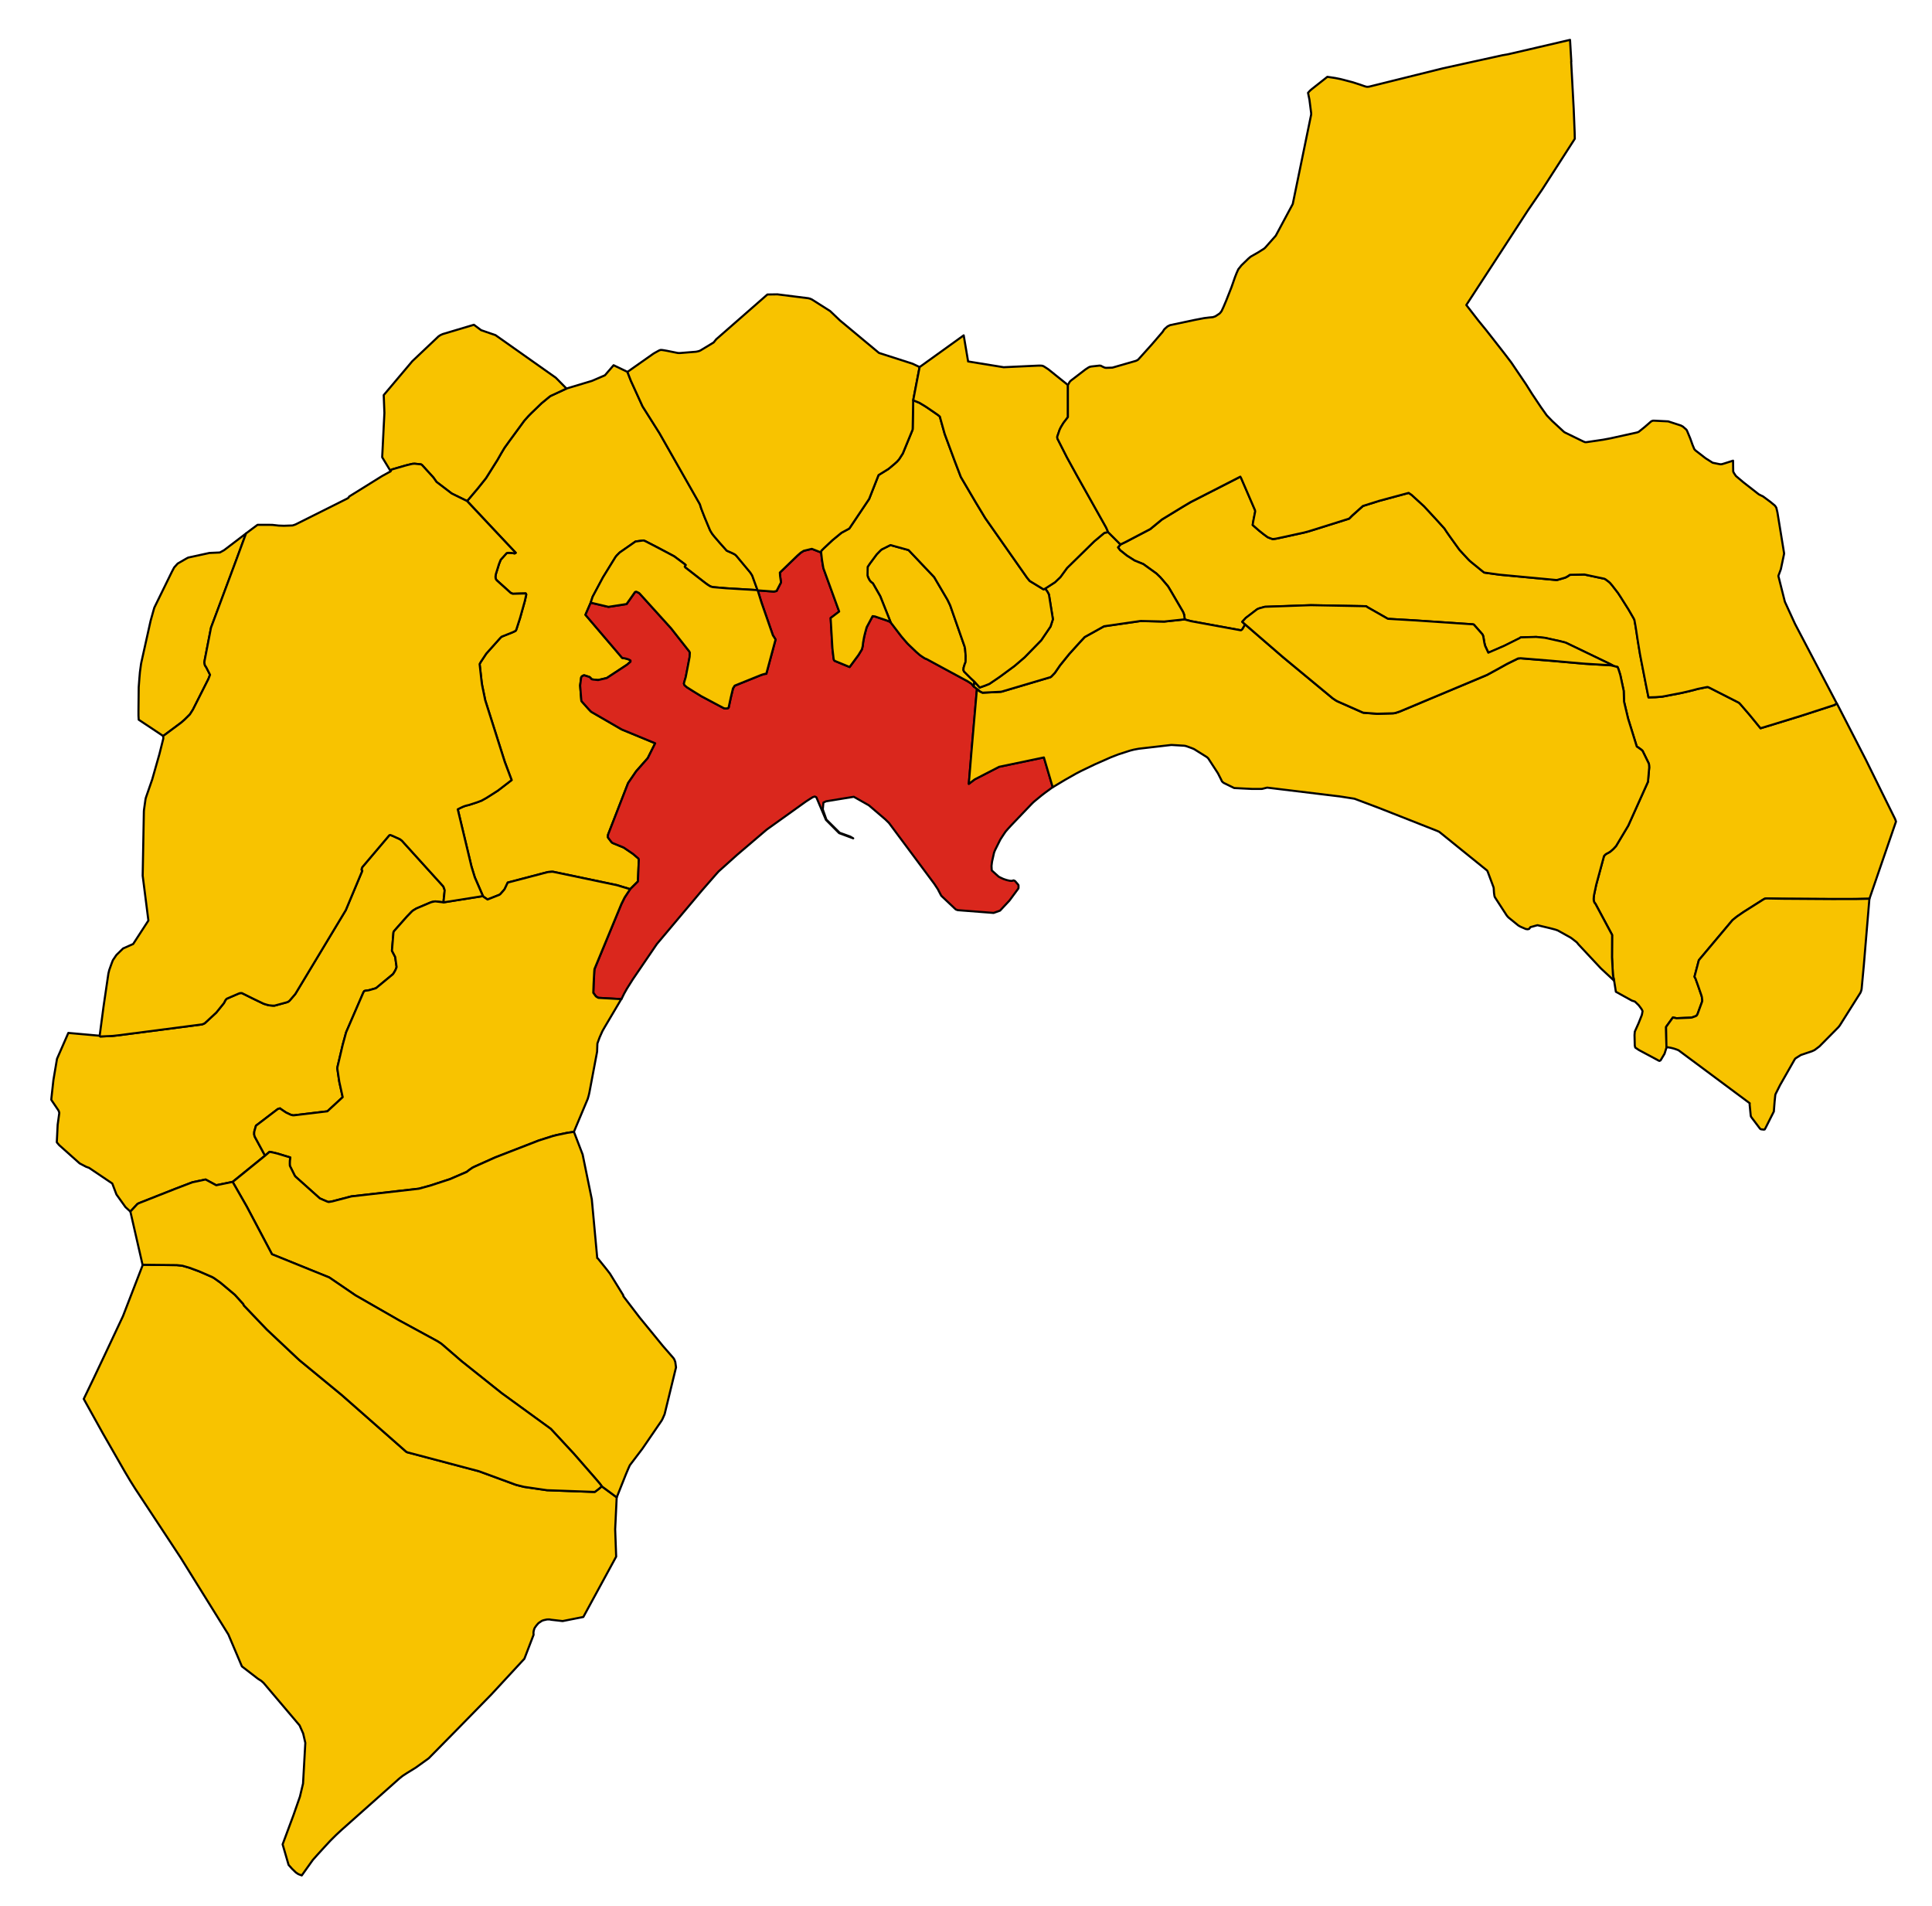 <?xml version="1.0" encoding="UTF-8" standalone="no"?>
<svg
   xmlns:dc="http://purl.org/dc/elements/1.1/"
   xmlns:cc="http://creativecommons.org/ns#"
   xmlns:rdf="http://www.w3.org/1999/02/22-rdf-syntax-ns#"
   xmlns:svg="http://www.w3.org/2000/svg"
   xmlns="http://www.w3.org/2000/svg"
   xmlns:sodipodi="http://sodipodi.sourceforge.net/DTD/sodipodi-0.dtd"
   xmlns:inkscape="http://www.inkscape.org/namespaces/inkscape"
   height="3650"
   id="svg2"
   version="1.1"
   width="3700"
   sodipodi:docname="Map of comune of Cagliari (metropolitan city of Cagliari, region Sardinia, Italy) - 2016.svg"
   inkscape:version="0.92.1 r15371">
  <defs
     id="defs162" />
  <sodipodi:namedview
     pagecolor="#ffffff"
     bordercolor="#666666"
     borderopacity="1"
     objecttolerance="10"
     gridtolerance="10"
     guidetolerance="10"
     inkscape:pageopacity="0"
     inkscape:pageshadow="2"
     inkscape:window-width="1359"
     inkscape:window-height="736"
     id="namedview160"
     showgrid="false"
     inkscape:zoom="0.15772007"
     inkscape:cx="1993.3416"
     inkscape:cy="1921.1268"
     inkscape:window-x="-7"
     inkscape:window-y="0"
     inkscape:window-maximized="0"
     inkscape:current-layer="svg2" />
  <g
     id="ASSEMINI"
     style="fill:#f8c300;fill-opacity:1;stroke:#000000;stroke-width:0.5;stroke-linejoin:round;stroke-miterlimit:4;stroke-dasharray:none;stroke-opacity:1"
     transform="matrix(32,0,0,32,-8651.96,-13976.733)">
    <path
       d="m 296.97,490.219 0.017,-0.175 -0.009,-0.027 -0.006,-0.018 -0.034,-0.105 -0.036,-0.082 -2.475,-2.733 -0.117,-0.09 -0.465,-0.21 -0.067,-0.025 -0.059,-0.019 -0.052,0.025 -1.609,1.899 -0.023,0.051 -0.029,0.103 0.048,0.068 -0.987,2.354 -3.018,5.012 -0.048,0.059 -0.305,0.353 -0.092,0.066 -0.086,0.029 -0.654,0.178 -0.061,0.016 -0.107,10e-5 -0.205,-0.019 -0.142,-0.033 -0.198,-0.062 -0.599,-0.288 -0.418,-0.208 -0.286,-0.142 -0.115,0.004 -0.067,0.023 -0.713,0.307 -0.044,0.039 -0.046,0.057 -0.086,0.168 -0.46,0.57 -0.692,0.64 -0.1,0.047 -0.063,0.021 -4.989,0.649 -0.351,0.04 -0.744,0.034 -0.04,-0.045 -1.874,-0.168 -0.678,1.549 -0.161,0.949 -0.055,0.326 -0.119,1.078 -0.007,0.103 0.413,0.609 0.037,0.068 0.029,0.105 -0.098,0.708 -0.052,1.049 0.14,0.167 1.227,1.095 0.391,0.206 0.173,0.062 1.389,0.935 0.25,0.658 0.542,0.757 0.29,0.266 0.423,-0.455 0.098,-0.051 2.168,-0.855 1.017,-0.389 0.795,-0.169 0.637,0.344 0.981,-0.202 1.94,-1.573 -0.617,-1.139 -0.031,-0.119 -1e-4,-0.101 0.01,-0.092 0.097,-0.339 1.306,-0.995 0.134,-0.041 0.05,0.041 0.209,0.142 0.107,0.07 0.28,0.132 0.127,0.031 0.073,-0.002 1.988,-0.238 0.916,-0.847 -0.204,-0.923 -0.116,-0.781 0.006,-0.094 0.313,-1.325 0.206,-0.756 1.036,-2.392 0.052,-0.078 0.05,-0.016 0.061,-0.01 0.088,-0.01 0.09,-0.016 0.366,-0.105 0.052,-0.021 1.004,-0.829 0.04,-0.053 0.079,-0.131 0.05,-0.099 0.054,-0.144 -0.085,-0.606 -0.194,-0.372 0.091,-1.101 0.035,-0.074 0.732,-0.827 0.054,-0.059 0.251,-0.261 0.083,-0.076 0.215,-0.131 0.823,-0.349 0.088,-0.033 0.171,-0.037 0.065,-0.004 0.472,0.056 0.057,-0.55 z"
       id="path60"
       style="fill:#f8c300;fill-opacity:1;stroke-width:0.125;stroke-miterlimit:4;stroke-dasharray:none"
       inkscape:connector-curvature="0" />
    <path
       d="m 313.122,468.87 -0.117,-0.15 -0.046,-0.072 -0.077,-0.129 -0.031,-0.07 -0.1,-0.238 -0.201,-0.483 -0.203,-0.52 -0.083,-0.263 -2.417,-4.252 -1.014,-1.606 -0.701,-1.536 -0.204,-0.524 -0.832,-0.4 -0.519,0.602 -0.777,0.335 -1.523,0.458 -0.959,0.446 -0.088,0.066 -0.186,0.154 -0.258,0.212 -0.627,0.604 -0.152,0.154 -0.056,0.062 -0.204,0.23 -0.88,1.202 -0.298,0.413 -0.19,0.318 -0.24,0.421 -0.225,0.357 -0.453,0.721 -0.494,0.618 -0.551,0.651 -0.09,0.097 1.332,1.42 1.582,1.683 -0.061,0.037 -0.167,-0.029 -0.165,-0.008 -0.088,0.002 -0.056,0.012 -0.361,0.4 -0.1,0.249 -0.188,0.602 -0.023,0.144 0.002,0.08 0.019,0.08 0.052,0.074 0.046,0.043 0.793,0.713 0.121,0.051 0.415,-0.012 0.357,-0.008 0.035,0.066 -0.071,0.322 -0.017,0.074 -0.284,1.01 -0.225,0.696 -0.042,0.07 -0.165,0.082 -0.526,0.21 -0.146,0.059 -0.067,0.062 -0.073,0.08 -0.778,0.871 -0.325,0.491 -0.038,0.066 -0.035,0.066 0.116,1.033 0.033,0.23 0.186,0.902 1.17,3.687 0.409,1.091 -0.816,0.628 -0.689,0.439 -0.295,0.164 -0.292,0.109 -0.472,0.154 -0.132,0.029 -0.144,0.045 -0.125,0.053 -0.123,0.06 -0.134,0.068 0.819,3.416 0.063,0.208 0.138,0.448 0.486,1.12 0.054,0.055 0.079,0.053 0.146,0.097 0.71,-0.281 0.058,-0.045 0.184,-0.207 0.067,-0.084 0.029,-0.06 0.159,-0.335 2.398,-0.628 0.113,-0.01 0.152,-0.012 0.053,0.006 0.018,0.002 3.797,0.796 0.794,0.24 0.463,-0.46 0.054,-1.306 -0.019,-0.064 -0.332,-0.283 -0.556,-0.378 -0.662,-0.271 -0.063,-0.049 -0.171,-0.222 -0.052,-0.078 0.013,-0.148 1.2,-3.087 0.48,-0.703 0.697,-0.791 0.444,-0.89 -2.004,-0.827 -1.782,-1.031 -0.05,-0.031 -0.127,-0.131 -0.424,-0.474 -0.031,-0.051 -0.073,-0.91 0.062,-0.483 0.038,-0.062 0.102,-0.058 0.054,-0.004 0.292,0.093 0.058,0.041 0.075,0.092 0.081,0.021 0.315,0.033 0.459,-0.107 0.065,-0.019 1.124,-0.738 0.086,-0.058 0.204,-0.177 -0.002,-0.074 -0.059,-0.035 -0.046,-0.025 -0.138,-0.045 -0.081,-0.019 -0.171,-0.027 -2.2,-2.581 0.325,-0.75 0.109,-0.329 0.617,-1.157 0.748,-1.214 0.073,-0.092 0.181,-0.183 0.946,-0.658 0.428,-0.058 0.058,-0.004 0.079,0.031 0.075,0.037 0.801,0.415 0.874,0.464 0.63,0.47 0.054,0.051 -0.052,0.091 0.036,0.057 1.175,0.913 0.158,0.115 0.165,0.103 0.144,0.043 0.816,0.069 1.867,0.111 -0.318,-0.875 -0.113,-0.177 -0.825,-0.991 -0.061,-0.062 -0.077,-0.051 -0.136,-0.068 -0.071,-0.031 -0.075,-0.033 -0.167,-0.074 -0.073,-0.082 -0.344,-0.386 -0.33,-0.384 z"
       id="path62"
       style="fill:#f8c300;fill-opacity:1;stroke-width:0.125;stroke-miterlimit:4;stroke-dasharray:none"
       inkscape:connector-curvature="0" />
  </g>
  <g
     id="CAGLIARI"
     style="fill:#da271d;fill-opacity:1;stroke:#000000;stroke-width:1;stroke-linejoin:round;stroke-miterlimit:4;stroke-dasharray:none;stroke-opacity:1"
     transform="matrix(32,0,0,32,-8651.96,-13976.733)">
    <path
       d="m 326.521,490.021 0.153,0.293 0.031,0.057 0.045,0.044 0.811,0.766 0.026,0.017 0.096,0.034 0.025,0.005 2.13,0.164 0.385,-0.137 0.552,-0.591 0.037,-0.046 0.504,-0.683 0.012,-0.038 0.002,-0.096 -0.002,-0.051 -0.002,-0.014 -0.008,-0.018 -0.008,-0.015 -0.178,-0.208 -0.047,-0.032 -0.058,-0.02 -0.068,0.026 -0.065,0.005 -0.057,-0.005 -0.038,-0.003 -0.164,-0.038 -0.033,-0.009 -0.179,-0.06 -0.111,-0.052 -0.046,-0.021 -0.067,-0.034 -0.049,-0.026 -0.032,-0.026 -0.389,-0.351 -0.006,-0.061 -0.01,-0.213 0.017,-0.139 0.017,-0.125 0.119,-0.53 0.057,-0.143 0.318,-0.639 0.093,-0.143 0.082,-0.125 0.137,-0.203 0.137,-0.158 0.091,-0.099 0.103,-0.113 1.23,-1.287 0.08,-0.079 0.084,-0.076 0.335,-0.276 0.103,-0.084 0.202,-0.155 0.318,-0.233 0.142,-0.102 -0.528,-1.783 -2.679,0.561 -1.459,0.752 -0.355,0.269 0.021,-0.257 0.146,-1.765 0.313,-3.601 0.157,0.059 -0.339,-0.259 -0.143,-0.166 -0.103,-0.068 -0.133,-0.085 -1.583,-0.856 -0.849,-0.461 -0.119,-0.047 -0.165,-0.107 -0.059,-0.041 -0.017,-0.012 -0.058,-0.041 -0.116,-0.101 -0.051,-0.044 -0.025,-0.022 -0.021,-0.018 -0.442,-0.423 -0.071,-0.072 -0.025,-0.025 -0.177,-0.202 -0.188,-0.222 -0.63,-0.825 -0.042,-0.024 -0.044,-0.025 -0.024,-0.01 -0.132,-0.054 -0.315,-0.107 -0.228,-0.077 -0.02,-0.007 -0.136,-0.046 -0.14,-0.018 -0.356,0.666 -0.094,0.34 -0.008,0.034 -0.048,0.195 -0.011,0.058 -0.052,0.287 -0.021,0.205 -0.052,0.206 -0.068,0.112 -0.007,0.012 -0.01,0.016 -0.023,0.038 -0.098,0.16 -0.528,0.714 -0.89,-0.367 -0.036,-0.038 -0.011,-0.011 -0.019,-0.082 -0.012,-0.088 -0.06,-0.525 -0.108,-1.82 0.512,-0.388 -0.947,-2.599 -0.079,-0.475 -0.027,-0.227 -0.025,-0.233 -0.558,-0.218 -0.268,0.065 -0.218,0.053 -0.178,0.112 -0.192,0.168 -1.057,1.021 0.013,0.208 0.033,0.224 0.023,0.154 -0.267,0.516 -0.162,0.036 -0.967,-0.072 0.228,0.73 0.682,1.96 0.16,0.251 -0.554,2.05 -0.096,0.009 -0.142,0.041 -0.117,0.042 -1.537,0.621 -0.102,0.163 -0.13,0.54 -0.13,0.605 -0.052,0.044 -0.117,0.014 -0.093,-0.01 -0.011,-0.005 -0.063,-0.029 -1.311,-0.698 -0.466,-0.287 -0.392,-0.248 -0.136,-0.116 -0.037,-0.1 0.022,-0.088 0.025,-0.086 0.062,-0.204 0.118,-0.6 0.118,-0.62 0.013,-0.254 -0.016,-0.033 -0.018,-0.036 -1.092,-1.388 -1.851,-2.045 -0.061,-0.063 -0.168,-0.08 -0.074,0.018 -0.509,0.722 -1.083,0.168 -1.007,-0.238 -0.032,-0.015 -0.016,-0.023 -0.325,0.75 2.2,2.581 0.171,0.027 0.081,0.019 0.138,0.045 0.046,0.025 0.059,0.035 0.002,0.074 -0.204,0.177 -0.086,0.058 -1.124,0.738 -0.065,0.019 -0.459,0.107 -0.315,-0.033 -0.081,-0.021 -0.075,-0.092 -0.058,-0.041 -0.292,-0.093 -0.054,0.004 -0.102,0.058 -0.038,0.062 -0.062,0.483 0.073,0.91 0.031,0.051 0.424,0.474 0.127,0.131 0.05,0.031 1.782,1.031 2.004,0.827 -0.444,0.89 -0.697,0.791 -0.48,0.703 -1.2,3.087 -0.013,0.148 0.052,0.078 0.171,0.222 0.063,0.049 0.662,0.271 0.556,0.378 0.332,0.283 0.019,0.064 -0.054,1.306 -0.463,0.46 -0.328,0.495 -0.196,0.394 -1.61,3.893 -0.013,0.152 -0.038,0.725 -0.019,0.542 0.155,0.212 0.092,0.059 0.061,0.031 1.372,0.077 0.166,-0.336 0.165,-0.294 0.131,-0.208 0.219,-0.347 1.441,-2.114 2.693,-3.201 0.592,-0.679 0.311,-0.355 0.074,-0.081 0.029,-0.032 1.1,-0.986 0.205,-0.175 1.566,-1.335 2.331,-1.669 0.131,-0.086 0.287,-0.183 0.13,-0.043 0.093,0.045 0.574,1.351 0.791,0.795 0.842,0.311 -0.177,-0.105 -0.633,-0.228 -0.795,-0.788 -0.216,-0.61 0.038,-0.41 0.157,-0.074 1.661,-0.271 0.903,0.511 0.98,0.838 0.064,0.062 0.152,0.148 0.008,0.01 0.053,0.07 2.656,3.567 0.239,0.362 z"
       id="path198"
       style="fill:#da271d;fill-opacity:1;stroke-width:0.125;stroke-miterlimit:4;stroke-dasharray:none"
       inkscape:connector-curvature="0" />
  </g>
  <g
     id="CAPOTERRA"
     style="fill:#f8c300;fill-opacity:1;stroke:#000000;stroke-width:0.125;stroke-linejoin:round;stroke-miterlimit:4;stroke-dasharray:none;stroke-opacity:1"
     transform="matrix(32,0,0,32,-8651.96,-13976.733)">
    <path
       d="m 307.56,496.56 -1.372,-0.077 -0.061,-0.031 -0.092,-0.059 -0.155,-0.212 0.019,-0.542 0.038,-0.725 0.013,-0.152 1.61,-3.893 0.196,-0.394 0.328,-0.495 -0.794,-0.24 -3.797,-0.796 -0.018,-0.002 -0.053,-0.006 -0.152,0.012 -0.113,0.01 -2.398,0.628 -0.159,0.335 -0.029,0.06 -0.067,0.084 -0.184,0.207 -0.058,0.045 -0.71,0.281 -0.146,-0.097 -0.079,-0.053 -0.054,-0.055 -2.362,0.375 -0.472,-0.056 -0.065,0.004 -0.171,0.037 -0.088,0.033 -0.823,0.349 -0.215,0.131 -0.083,0.076 -0.251,0.261 -0.054,0.059 -0.732,0.827 -0.035,0.074 -0.091,1.101 0.194,0.372 0.085,0.606 -0.054,0.144 -0.05,0.099 -0.079,0.131 -0.04,0.053 -1.004,0.829 -0.052,0.021 -0.366,0.105 -0.09,0.016 -0.088,0.01 -0.061,0.01 -0.05,0.016 -0.052,0.078 -1.036,2.392 -0.206,0.756 -0.313,1.325 -0.006,0.094 0.116,0.781 0.204,0.923 -0.916,0.847 -1.988,0.238 -0.073,0.002 -0.127,-0.031 -0.28,-0.132 -0.107,-0.07 -0.209,-0.142 -0.05,-0.041 -0.134,0.041 -1.306,0.995 -0.097,0.339 -0.01,0.092 10e-5,0.101 0.031,0.119 0.617,1.139 0.268,-0.228 0.232,0.046 0.247,0.06 0.759,0.231 -0.027,0.187 -0.004,0.189 0.006,0.123 0.296,0.594 0.046,0.057 1.454,1.3 0.418,0.181 0.064,0.022 0.033,0.011 0.082,-0.01 0.155,-0.028 1.136,-0.297 4.036,-0.459 0.673,-0.184 1.194,-0.39 1.002,-0.433 0.092,-0.074 0.107,-0.078 0.151,-0.103 0.128,-0.062 1.213,-0.544 2.622,-1.018 0.83,-0.263 0.22,-0.057 0.64,-0.135 0.286,-0.043 0.084,-0.012 0.042,-0.002 0.831,-1.98 0.061,-0.215 0.025,-0.11 0.006,-0.028 0.009,-0.042 0.458,-2.426 0.015,-0.436 0.004,-0.056 0.029,-0.082 0.065,-0.178 0.035,-0.096 0.118,-0.266 0.053,-0.118 0.149,-0.26 0.978,-1.651 z"
       id="path207"
       style="fill:#f8c300;fill-opacity:1;stroke-width:0.125;stroke-miterlimit:4;stroke-dasharray:none"
       inkscape:connector-curvature="0" />
  </g>
  <g
     id="DECIMOMANNU"
     style="fill:#f8c300;fill-opacity:1;stroke:#000000;stroke-width:0.125;stroke-linejoin:round;stroke-miterlimit:4;stroke-dasharray:none;stroke-opacity:1"
     transform="matrix(32,0,0,32,-8651.96,-13976.733)">
    <path
       d="m 281.103,480.1 0.117,-0.088 0.115,-0.098 0.096,-0.086 0.309,-0.306 0.182,-0.285 0.925,-1.831 0.1,-0.255 -0.048,-0.096 -0.169,-0.331 -0.044,-0.076 -0.044,-0.054 -0.018,-0.084 -0.017,-0.103 0.018,-0.122 0.003,-0.018 0.376,-1.934 0.356,-0.953 1.166,-3.127 0.575,-1.562 -1.275,0.972 -0.048,0.035 -0.246,0.135 -0.628,0.028 -1.262,0.275 -0.083,0.041 -0.553,0.319 -0.209,0.232 -0.138,0.261 -1.049,2.141 -0.053,0.181 -0.17,0.608 -0.555,2.491 -0.019,0.1 -0.066,0.484 -0.032,0.372 -0.04,0.526 -0.012,1.109 -0.003,0.312 5e-4,0.29 0.014,0.236 1.466,0.976 0.965,-0.717 z"
       id="path263"
       style="fill:#f8c300;fill-opacity:1;stroke-width:0.125;stroke-miterlimit:4;stroke-dasharray:none"
       inkscape:connector-curvature="0" />
    <path
       d="m 300.138,464.305 0.24,-0.421 0.19,-0.318 0.298,-0.413 0.88,-1.202 0.204,-0.23 0.056,-0.062 0.152,-0.154 0.627,-0.604 0.258,-0.212 0.186,-0.154 0.088,-0.066 0.959,-0.446 -0.64,-0.649 -3.607,-2.547 -0.862,-0.298 -0.431,-0.323 -1.871,0.558 -0.135,0.062 -0.112,0.074 -1.568,1.484 -1.712,2.03 0.041,1.07 -0.133,2.648 0.51,0.842 0.031,-0.084 0.048,-0.027 0.784,-0.227 0.117,-0.031 0.111,-0.027 0.119,-0.029 0.098,-0.021 0.121,-0.008 0.386,0.041 0.063,0.043 0.677,0.744 0.186,0.263 0.909,0.693 0.915,0.448 0.09,-0.097 0.551,-0.651 0.494,-0.618 0.453,-0.721 0.225,-0.357 z"
       id="path265"
       style="fill:#f8c300;fill-opacity:1;stroke-width:0.125;stroke-miterlimit:4;stroke-dasharray:none"
       inkscape:connector-curvature="0" />
  </g>
  <g
     id="ELMAS"
     style="fill:#f8c300;fill-opacity:1;stroke:#000000;stroke-width:0.125;stroke-linejoin:round;stroke-miterlimit:4;stroke-dasharray:none;stroke-opacity:1"
     transform="matrix(32,0,0,32,-8651.96,-13976.733)">
    <path
       d="m 315.72,472.099 -0.006,-0.014 -1.867,-0.111 -0.816,-0.069 -0.144,-0.043 -0.165,-0.103 -0.158,-0.115 -1.175,-0.913 -0.036,-0.057 0.052,-0.091 -0.054,-0.051 -0.63,-0.47 -0.874,-0.464 -0.801,-0.415 -0.075,-0.037 -0.079,-0.031 -0.058,0.004 -0.428,0.058 -0.946,0.658 -0.181,0.183 -0.073,0.092 -0.748,1.214 -0.617,1.157 -0.109,0.329 0.016,0.023 0.032,0.015 1.007,0.238 1.083,-0.168 0.509,-0.722 0.074,-0.018 0.168,0.08 0.061,0.063 1.851,2.045 1.092,1.388 0.018,0.036 0.016,0.033 -0.013,0.254 -0.118,0.62 -0.118,0.6 -0.062,0.204 -0.025,0.086 -0.022,0.088 0.037,0.1 0.136,0.116 0.392,0.248 0.466,0.287 1.311,0.698 0.063,0.029 0.011,0.005 0.093,0.01 0.117,-0.014 0.052,-0.044 0.13,-0.605 0.13,-0.54 0.102,-0.163 1.537,-0.621 0.117,-0.042 0.142,-0.041 0.096,-0.009 0.554,-2.05 -0.16,-0.251 -0.682,-1.96 -0.228,-0.73 z"
       id="path299"
       style="fill:#f8c300;fill-opacity:1;stroke-width:0.125;stroke-miterlimit:4;stroke-dasharray:none"
       inkscape:connector-curvature="0" />
  </g>
  <g
     id="MARACALAGONIS"
     style="fill:#f8c300;fill-opacity:1;stroke:#000000;stroke-width:0.125;stroke-linejoin:round;stroke-miterlimit:4;stroke-dasharray:none;stroke-opacity:1"
     transform="matrix(32,0,0,32,-8651.96,-13976.733)">
    <path
       d="m 366.801,476.585 0.378,0.1 0.055,0.129 0.089,0.279 0.004,0.014 0.019,0.066 0.202,0.94 0.02,0.641 0.241,1.014 0.521,1.676 0.054,0.031 0.218,0.157 0.075,0.07 0.371,0.756 0.015,0.068 0.011,0.17 -0.075,0.857 -1.18,2.624 -0.729,1.219 -0.154,0.167 -0.119,0.107 -0.079,0.066 -0.088,0.054 -0.137,0.071 -0.064,0.046 -0.081,0.087 -0.468,1.725 -0.129,0.611 -0.014,0.109 -0.01,0.117 0.007,0.092 0.013,0.059 0.032,0.08 0.053,0.061 1.001,1.867 -0.007,1.339 0.053,1.002 0.009,0.103 0.066,0.296 0.105,0.664 0.96,0.53 0.109,0.034 0.035,0.012 0.028,0.01 0.016,0.01 0.217,0.209 0.157,0.211 0.04,0.066 0.019,0.042 0.013,0.031 -1e-4,0.025 -0.033,0.178 -0.012,0.043 -0.191,0.481 -0.21,0.468 -0.016,0.046 -0.016,0.204 0.015,0.617 0.024,0.107 0.013,0.02 0.023,0.017 0.195,0.13 1.158,0.62 0.054,0.026 0.017,-0.002 0.046,-0.023 0.018,-0.013 0.234,-0.391 0.115,-0.366 -0.022,-1.24 0.406,-0.563 0.22,0.044 0.863,-0.035 0.063,-0.011 0.229,-0.083 0.054,-0.039 0.046,-0.076 0.268,-0.732 0.016,-0.068 -0.003,-0.057 -0.02,-0.17 -0.023,-0.084 -0.195,-0.566 -0.159,-0.445 -0.065,-0.119 0.262,-0.991 2.014,-2.397 0.264,-0.211 0.098,-0.068 0.31,-0.213 1.145,-0.725 0.11,-0.062 0.107,-0.017 0.967,0.018 1.088,0.007 0.743,0.005 1.128,0.007 1.427,-0.002 0.808,-0.017 1.588,-4.618 -0.053,-0.15 -0.758,-1.532 -0.986,-2.001 -1.738,-3.377 -0.166,0.095 -1.994,0.647 -1.873,0.576 -0.534,0.161 -0.638,-0.781 -0.561,-0.652 -0.078,-0.082 -0.061,-0.035 -0.343,-0.175 -1.36,-0.692 -0.111,-0.049 -0.054,0.002 -0.548,0.111 -0.261,0.071 -0.294,0.073 -0.409,0.094 -1.168,0.225 -0.394,0.031 -0.424,0.012 -0.147,-0.726 -0.359,-1.841 -0.135,-0.821 -0.131,-0.854 -0.073,-0.402 -0.046,-0.09 -0.307,-0.531 -0.458,-0.725 -0.164,-0.252 -0.355,-0.46 -0.12,-0.141 -0.08,-0.074 -0.201,-0.149 -0.065,-0.033 -1.196,-0.253 -0.868,0.018 -0.112,0.077 -0.071,0.041 -0.081,0.043 -0.063,0.021 -0.404,0.117 -0.062,0.013 -0.073,-0.006 -3.338,-0.313 -0.922,-0.128 -0.067,-0.049 -0.676,-0.55 -0.117,-0.098 -0.103,-0.102 -0.322,-0.348 -0.199,-0.217 -0.577,-0.801 -0.18,-0.258 -0.141,-0.215 -0.501,-0.553 -0.718,-0.776 -0.743,-0.679 -0.178,-0.121 -1.768,0.477 -0.97,0.305 -0.195,0.173 -0.445,0.398 -0.187,0.188 -2.031,0.639 -0.413,0.127 -0.25,0.066 -1.207,0.265 -0.471,0.1 -0.141,0.019 -0.074,0.002 -0.098,-0.033 -0.186,-0.073 -0.243,-0.178 -0.288,-0.229 -0.37,-0.325 0.033,-0.21 0.045,-0.23 0.074,-0.368 -0.011,-0.078 -0.831,-1.922 -0.048,-0.084 -2.981,1.524 -0.472,0.281 -1.243,0.759 -0.697,0.573 -1.456,0.762 -0.325,0.157 -0.152,0.175 0.129,0.172 0.406,0.323 0.46,0.293 0.518,0.21 0.787,0.567 0.23,0.222 0.144,0.165 0.321,0.38 0.126,0.208 0.771,1.319 0.065,0.164 0.038,0.284 0.059,0.022 0.332,0.087 2.93,0.536 0.054,0.002 0.071,-0.056 0.139,-0.235 -0.023,-0.1 -0.119,-0.107 0.209,-0.231 0.073,-0.056 0.543,-0.415 0.067,-0.051 0.114,-0.05 0.348,-0.096 2.751,-0.097 3.313,0.063 0.069,0.053 1.229,0.7 1.629,0.095 3.446,0.233 0.066,0.015 0.413,0.468 0.107,0.123 0.046,0.109 0.066,0.39 0.045,0.181 0.195,0.418 0.954,-0.413 0.922,-0.46 0.056,-0.043 0.93,-0.028 0.526,0.054 0.873,0.193 0.331,0.083 0.082,0.032 2.594,1.249 0.175,0.092 -0.087,-0.005 z"
       id="path511"
       style="fill:#f8c300;fill-opacity:1;stroke-width:0.125;stroke-miterlimit:4;stroke-dasharray:none"
       inkscape:connector-curvature="0" />
  </g>
  <g
     id="MONSERRATO"
     style="fill:#f8c300;fill-opacity:1;stroke:#000000;stroke-width:0.125;stroke-linejoin:round;stroke-miterlimit:4;stroke-dasharray:none;stroke-opacity:1"
     transform="matrix(32,0,0,32,-8651.96,-13976.733)">
    <path
       d="m 323.677,474.015 0.63,0.825 0.188,0.222 0.177,0.202 0.025,0.025 0.071,0.072 0.442,0.423 0.021,0.018 0.025,0.022 0.051,0.044 0.116,0.101 0.058,0.041 0.017,0.012 0.059,0.041 0.165,0.107 0.119,0.047 0.849,0.461 1.583,0.856 0.133,0.085 0.103,0.068 0.143,0.166 0.038,-0.293 -0.227,-0.21 -0.397,-0.397 -0.025,-0.065 -0.009,-0.023 0.004,-0.045 0.008,-0.097 0.026,-0.084 0.047,-0.15 0.037,-0.08 9e-4,-0.008 0.006,-0.051 0.003,-0.025 0.002,-0.327 -0.003,-0.031 -0.033,-0.374 -0.027,-0.131 -0.864,-2.469 -0.101,-0.211 -0.062,-0.126 -0.794,-1.351 -1.533,-1.618 -1.086,-0.299 -0.527,0.264 -0.08,0.072 -0.215,0.22 -0.401,0.541 -0.139,0.207 -0.009,0.514 0.034,0.113 0.079,0.156 0.081,0.106 0.127,0.097 0.44,0.77 0.624,1.565 z"
       id="path544"
       style="fill:#f8c300;fill-opacity:1;stroke-width:0.125;stroke-miterlimit:4;stroke-dasharray:none"
       inkscape:connector-curvature="0" />
  </g>
  <g
     id="PULA"
     style="fill:#f8c300;fill-opacity:1;stroke:#000000;stroke-width:0.125;stroke-linejoin:round;stroke-miterlimit:4;stroke-dasharray:none;stroke-opacity:1"
     transform="matrix(32,0,0,32,-8651.96,-13976.733)">
    <path
       d="m 295.251,542.549 0.778,-0.559 1.796,-1.825 1.955,-1.998 1.978,-2.138 0.549,-1.431 -0.006,-0.113 0.004,-0.066 0.021,-0.102 0.019,-0.061 0.013,-0.037 0.023,-0.044 0.087,-0.124 0.044,-0.052 0.033,-0.038 0.034,-0.04 0.035,-0.032 0.036,-0.025 0.063,-0.042 0.037,-0.025 0.049,-0.032 0.04,-0.019 0.08,-0.025 0.145,-0.032 0.047,-0.01 0.126,-0.002 0.046,0.003 0.065,0.015 0.699,0.08 1.238,-0.245 1.965,-3.611 -0.06,-1.635 0.091,-1.914 -0.895,-0.659 -0.123,0.111 -0.071,0.058 -0.22,0.166 h -0.101 l -2.762,-0.1 -1.376,-0.201 -0.459,-0.115 -0.063,-0.021 -2.181,-0.8 -4.287,-1.134 -0.067,-0.037 -3.859,-3.396 -2.509,-2.065 -0.109,-0.099 -1.863,-1.754 -1.364,-1.429 -0.044,-0.095 -0.499,-0.551 -0.865,-0.726 -0.384,-0.272 -0.105,-0.06 -0.79,-0.344 -0.073,-0.027 -0.51,-0.188 -0.41,-0.118 -0.339,-0.037 -2.051,-0.022 -0.006,0.063 -1.162,3.009 -1.048,2.229 -0.719,1.519 -0.582,1.209 0.713,1.283 0.448,0.806 1.298,2.264 0.323,0.543 0.295,0.469 2.72,4.129 2.857,4.597 0.811,1.911 0.967,0.745 0.177,0.111 0.018,0.012 0.134,0.119 2.156,2.545 0.215,0.485 0.129,0.561 -0.137,2.436 -0.187,0.784 -0.042,0.12 -0.339,0.972 -0.143,0.385 -0.446,1.2 -0.052,0.139 -0.013,0.036 0.024,0.082 0.333,1.147 0.211,0.237 0.223,0.215 0.149,0.101 0.206,0.078 0.665,-0.932 0.282,-0.316 0.402,-0.441 0.348,-0.376 0.086,-0.086 0.124,-0.124 0.171,-0.168 0.119,-0.111 0.168,-0.156 3.467,-3.083 0.157,-0.127 0.043,-0.034 0.263,-0.172 0.52,-0.321 z"
       id="path784"
       style="fill:#f8c300;fill-opacity:1;stroke-width:0.125;stroke-miterlimit:4;stroke-dasharray:none"
       inkscape:connector-curvature="0" />
  </g>
  <g
     id="QUARTU_SANT_ELENA"
     style="fill:#f8c300;fill-opacity:1;stroke:#000000;stroke-width:0.125;stroke-linejoin:round;stroke-miterlimit:4;stroke-dasharray:none;stroke-opacity:1"
     transform="matrix(32,0,0,32,-8651.96,-13976.733)">
    <path
       d="m 350.49,484.42 0.942,0.147 1.472,0.554 3.499,1.379 0.082,0.037 0.045,0.029 2.843,2.299 0.016,0.028 0.018,0.038 0.018,0.045 0.333,0.893 0.009,0.042 0.018,0.286 0.027,0.192 0.027,0.073 0.711,1.097 0.074,0.085 0.027,0.028 0.591,0.481 0.131,0.074 0.315,0.137 0.116,0.015 0.078,-0.021 0.011,-0.004 0.034,-0.049 0.013,-0.019 0.019,-0.032 0.428,-0.118 0.714,0.17 0.342,0.089 0.108,0.036 0.061,0.024 0.06,0.034 0.696,0.387 0.109,0.078 0.065,0.051 0.158,0.124 0.031,0.025 0.028,0.03 0.02,0.024 0.034,0.042 0.02,0.028 1.349,1.442 0.793,0.738 -0.066,-0.296 -0.009,-0.103 -0.053,-1.002 0.007,-1.339 -1.001,-1.867 -0.053,-0.061 -0.032,-0.08 -0.013,-0.059 -0.007,-0.092 0.01,-0.117 0.014,-0.109 0.129,-0.611 0.468,-1.725 0.081,-0.087 0.064,-0.046 0.137,-0.071 0.088,-0.054 0.079,-0.066 0.119,-0.107 0.154,-0.167 0.729,-1.219 1.18,-2.624 0.075,-0.857 -0.011,-0.17 -0.015,-0.068 -0.371,-0.756 -0.075,-0.07 -0.218,-0.157 -0.054,-0.031 -0.521,-1.676 -0.241,-1.014 -0.02,-0.641 -0.202,-0.94 -0.019,-0.066 -0.004,-0.014 -0.089,-0.279 -0.055,-0.129 -0.378,-0.1 -1.573,-0.094 -1.804,-0.159 -0.167,-0.015 -1.874,-0.153 -0.158,0.013 -0.648,0.319 -0.699,0.387 -0.516,0.281 -5.212,2.185 -0.121,0.041 -0.117,0.039 -0.075,0.017 -0.069,0.01 -0.075,0.004 -0.839,0.023 -0.09,-3e-4 -0.796,-0.06 -0.039,-0.014 -1.494,-0.66 -0.103,-0.055 -0.199,-0.133 -2.982,-2.47 -2.313,-2 0.023,0.1 -0.139,0.235 -0.071,0.056 -0.054,-0.002 -2.93,-0.536 -0.332,-0.087 -0.059,-0.022 -1.227,0.131 -1.405,-0.034 -2.194,0.317 -0.033,0.017 -1.127,0.626 -0.289,0.31 -0.635,0.702 -0.55,0.68 -0.315,0.457 -0.009,0.01 -0.195,0.202 -0.055,0.041 -2.906,0.861 -0.068,0.013 -1.093,0.055 -0.183,-0.091 -8e-4,-0.019 -0.157,-0.059 -0.313,3.601 -0.146,1.765 -0.021,0.257 0.355,-0.269 1.459,-0.752 2.679,-0.561 0.528,1.783 0.748,-0.449 0.639,-0.363 0.321,-0.167 0.811,-0.389 0.946,-0.418 0.454,-0.177 0.619,-0.2 0.105,-0.033 0.22,-0.056 0.295,-0.054 1.907,-0.221 0.05,-0.003 0.741,0.044 0.044,0.006 0.06,0.011 0.083,0.027 0.179,0.065 0.081,0.03 0.078,0.03 0.084,0.037 0.756,0.473 0.059,0.053 0.028,0.027 0.577,0.887 0.199,0.391 0.038,0.085 0.026,0.031 0.027,0.025 0.029,0.025 0.026,0.02 0.026,0.014 0.606,0.297 1.063,0.053 0.566,-10e-5 0.05,-0.005 0.293,-0.073 4.28,0.519 z"
       id="path790"
       style="fill:#f8c300;fill-opacity:1;stroke-width:0.125;stroke-miterlimit:4;stroke-dasharray:none"
       inkscape:connector-curvature="0" />
  </g>
  <g
     id="QUARTUCCIU"
     style="fill:#f8c300;fill-opacity:1;stroke:#000000;stroke-width:0.125;stroke-linejoin:round;stroke-miterlimit:4;stroke-dasharray:none;stroke-opacity:1"
     transform="matrix(32,0,0,32,-8651.96,-13976.733)">
    <path
       d="m 359.252,475.415 -0.045,-0.181 -0.066,-0.39 -0.046,-0.109 -0.107,-0.123 -0.413,-0.468 -0.066,-0.015 -3.446,-0.233 -1.629,-0.095 -1.229,-0.7 -0.069,-0.053 -3.313,-0.063 -2.751,0.097 -0.348,0.096 -0.114,0.05 -0.067,0.051 -0.543,0.415 -0.073,0.056 -0.209,0.231 0.119,0.107 2.313,2 2.982,2.47 0.199,0.133 0.103,0.055 1.494,0.66 0.039,0.014 0.796,0.06 0.09,3e-4 0.839,-0.023 0.075,-0.004 0.069,-0.01 0.075,-0.017 0.117,-0.039 0.121,-0.041 5.212,-2.185 0.516,-0.281 0.699,-0.387 0.648,-0.319 0.158,-0.013 1.874,0.153 0.167,0.015 1.804,0.159 1.573,0.094 0.087,0.005 -0.175,-0.092 -2.594,-1.249 -0.082,-0.032 -0.331,-0.083 -0.873,-0.193 -0.526,-0.054 -0.93,0.028 -0.056,0.043 -0.922,0.46 -0.954,0.413 -0.195,-0.418 z"
       id="path793"
       style="fill:#f8c300;fill-opacity:1;stroke-width:0.125;stroke-miterlimit:4;stroke-dasharray:none"
       inkscape:connector-curvature="0" />
    <path
       d="m 341.276,473.834 -0.038,-0.284 -0.065,-0.164 -0.771,-1.319 -0.126,-0.208 -0.321,-0.38 -0.144,-0.165 -0.23,-0.222 -0.787,-0.567 -0.518,-0.21 -0.46,-0.293 -0.406,-0.323 -0.129,-0.172 0.152,-0.175 -0.74,-0.738 -0.208,0.036 -0.06,0.039 -0.565,0.474 -1.627,1.594 -0.401,0.549 -0.316,0.302 -0.594,0.383 0.135,0.183 0.092,0.173 0.238,1.481 -0.143,0.436 -0.559,0.824 -0.992,1.016 -0.598,0.513 -0.868,0.639 -0.076,0.053 -0.053,0.037 -0.513,0.348 -0.262,0.105 -0.178,0.063 -0.12,0.043 -0.017,0.006 -0.318,-0.352 -0.038,0.293 0.339,0.259 8e-4,0.019 0.183,0.091 1.093,-0.055 0.068,-0.013 2.906,-0.861 0.055,-0.041 0.195,-0.202 0.009,-0.01 0.315,-0.457 0.55,-0.68 0.635,-0.702 0.289,-0.31 1.127,-0.626 0.033,-0.017 2.194,-0.317 1.405,0.034 1.227,-0.131 z"
       id="path795"
       style="fill:#f8c300;fill-opacity:1;stroke-width:0.125;stroke-miterlimit:4;stroke-dasharray:none"
       inkscape:connector-curvature="0" />
  </g>
  <g
     id="SARROCH"
     style="fill:#f8c300;fill-opacity:1;stroke:#000000;stroke-width:0.125;stroke-linejoin:round;stroke-miterlimit:4;stroke-dasharray:none;stroke-opacity:1"
     transform="matrix(32,0,0,32,-8651.96,-13976.733)">
    <path
       d="m 306.389,525.713 0.895,0.659 0.548,-1.376 0.013,-0.032 0.138,-0.326 0.081,-0.178 0.012,-0.02 0.741,-0.975 1.113,-1.625 0.031,-0.046 0.056,-0.098 0.132,-0.299 0.683,-2.803 -0.045,-0.325 -0.044,-0.116 -0.03,-0.061 -0.021,-0.031 -0.025,-0.033 -0.043,-0.051 -0.571,-0.655 -1.407,-1.721 -0.966,-1.263 -0.002,-0.034 -0.011,-0.037 -0.793,-1.286 -0.205,-0.265 -0.488,-0.606 -0.022,-0.027 -0.014,-0.016 -0.028,-0.011 -0.325,-3.517 -0.55,-2.685 -0.517,-1.347 -0.042,0.002 -0.084,0.012 -0.286,0.043 -0.64,0.135 -0.22,0.057 -0.83,0.263 -2.622,1.018 -1.213,0.544 -0.128,0.062 -0.151,0.103 -0.107,0.078 -0.092,0.074 -1.002,0.433 -1.194,0.39 -0.673,0.184 -4.036,0.459 -1.136,0.297 -0.155,0.028 -0.082,0.01 -0.033,-0.011 -0.064,-0.022 -0.418,-0.181 -1.454,-1.3 -0.046,-0.057 -0.296,-0.594 -0.006,-0.123 0.004,-0.189 0.027,-0.187 -0.759,-0.231 -0.247,-0.06 -0.232,-0.046 -0.268,0.228 -1.94,1.573 0.839,1.466 1.515,2.863 3.427,1.388 1.57,1.071 2.606,1.495 2.301,1.252 0.23,0.148 1.226,1.058 2.379,1.896 2.949,2.143 1.379,1.487 0.724,0.83 0.572,0.655 0.27,0.318 0.107,0.148 z"
       id="path888"
       style="fill:#f8c300;fill-opacity:1;stroke-width:0.125;stroke-miterlimit:4;stroke-dasharray:none"
       inkscape:connector-curvature="0" />
  </g>
  <g
     id="SELARGIUS"
     style="fill:#f8c300;fill-opacity:1;stroke:#000000;stroke-width:0.125;stroke-linejoin:round;stroke-miterlimit:4;stroke-dasharray:none;stroke-opacity:1"
     transform="matrix(32,0,0,32,-8651.96,-13976.733)">
    <path
       d="m 323.677,474.015 -0.624,-1.565 -0.44,-0.77 -0.127,-0.097 -0.081,-0.106 -0.079,-0.156 -0.034,-0.113 0.009,-0.514 0.139,-0.207 0.401,-0.541 0.215,-0.22 0.08,-0.072 0.527,-0.264 1.086,0.299 1.533,1.618 0.794,1.351 0.062,0.126 0.101,0.211 0.864,2.469 0.027,0.131 0.033,0.374 0.003,0.031 -0.002,0.327 -0.003,0.025 -0.006,0.051 -9e-4,0.008 -0.037,0.08 -0.047,0.15 -0.026,0.084 -0.008,0.097 -0.004,0.045 0.009,0.023 0.025,0.065 0.397,0.397 0.227,0.21 0.318,0.352 0.017,-0.006 0.12,-0.043 0.178,-0.063 0.262,-0.105 0.513,-0.348 0.053,-0.037 0.076,-0.053 0.868,-0.639 0.598,-0.513 0.992,-1.016 0.559,-0.824 0.143,-0.436 -0.238,-1.481 -0.092,-0.173 -0.135,-0.183 -0.097,0.045 -0.824,-0.502 -0.156,-0.188 -2.504,-3.57 -0.563,-0.931 -0.9,-1.532 -0.368,-0.96 -0.6,-1.616 -0.261,-0.931 -0.023,-0.103 -0.062,-0.054 -0.027,-0.023 -0.035,-0.029 -0.677,-0.464 -0.144,-0.091 -0.287,-0.171 -0.368,-0.149 -0.029,1.625 -0.004,0.105 -0.007,0.041 -0.568,1.381 -0.014,0.034 -0.221,0.344 -0.12,0.136 -0.152,0.138 -0.366,0.305 -0.593,0.367 -0.562,1.428 -1.188,1.772 -0.47,0.254 -0.535,0.439 -0.503,0.471 -0.165,0.164 -0.011,0.104 0.025,0.233 0.027,0.227 0.079,0.475 0.947,2.599 -0.512,0.388 0.108,1.82 0.06,0.525 0.012,0.088 0.019,0.082 0.011,0.011 0.036,0.038 0.89,0.367 0.528,-0.714 0.098,-0.16 0.023,-0.038 0.01,-0.016 0.007,-0.012 0.068,-0.112 0.052,-0.206 0.021,-0.205 0.052,-0.287 0.011,-0.058 0.048,-0.195 0.008,-0.034 0.094,-0.34 0.356,-0.666 0.14,0.018 0.136,0.046 0.02,0.007 0.228,0.077 0.315,0.107 0.132,0.054 0.024,0.01 0.044,0.025 0.042,0.024 z"
       id="path909"
       style="fill:#f8c300;fill-opacity:1;stroke-width:0.125;stroke-miterlimit:4;stroke-dasharray:none"
       inkscape:connector-curvature="0" />
  </g>
  <g
     id="SESTU"
     style="fill:#f8c300;fill-opacity:1;stroke:#000000;stroke-width:0.125;stroke-linejoin:round;stroke-miterlimit:4;stroke-dasharray:none;stroke-opacity:1"
     transform="matrix(32,0,0,32,-8651.96,-13976.733)">
    <path
       d="m 315.713,472.086 0.006,0.014 0.967,0.072 0.162,-0.036 0.267,-0.516 -0.023,-0.154 -0.033,-0.224 -0.013,-0.208 1.057,-1.021 0.192,-0.168 0.178,-0.112 0.218,-0.053 0.268,-0.065 0.558,0.218 0.011,-0.104 0.165,-0.164 0.503,-0.471 0.535,-0.439 0.47,-0.254 1.188,-1.772 0.562,-1.428 0.593,-0.367 0.366,-0.305 0.152,-0.138 0.12,-0.136 0.221,-0.344 0.014,-0.034 0.568,-1.381 0.007,-0.041 0.004,-0.105 0.029,-1.625 0.383,-1.989 -0.419,-0.199 -2.01,-0.646 -2.338,-1.946 -0.584,-0.558 -1.088,-0.691 -0.108,-0.049 -0.053,-0.014 -0.057,-0.015 -1.85,-0.232 -0.602,0.009 -3.062,2.679 -0.154,0.191 -0.785,0.475 -0.062,0.029 -0.061,0.018 -0.071,0.018 -0.085,0.015 -0.948,0.077 -0.125,-0.002 -0.421,-0.084 -0.233,-0.047 -0.188,-0.033 -0.112,-0.016 -0.079,-0.002 -0.065,0.018 -0.06,0.029 -0.165,0.091 -0.077,0.043 -0.077,0.047 -1.546,1.087 0.204,0.524 0.701,1.536 1.014,1.606 2.417,4.252 0.083,0.263 0.203,0.52 0.201,0.483 0.1,0.238 0.031,0.07 0.077,0.129 0.046,0.072 0.117,0.15 0.33,0.384 0.344,0.386 0.073,0.082 0.167,0.074 0.075,0.033 0.071,0.031 0.136,0.068 0.077,0.051 0.061,0.062 0.825,0.991 0.113,0.177 0.318,0.875 z"
       id="path945"
       style="fill:#f8c300;fill-opacity:1;stroke-width:0.125;stroke-miterlimit:4;stroke-dasharray:none"
       inkscape:connector-curvature="0" />
  </g>
  <g
     id="SETTIMO_SAN_PIETRO"
     style="fill:#f8c300;fill-opacity:1;stroke:#000000;stroke-width:0.125;stroke-linejoin:round;stroke-miterlimit:4;stroke-dasharray:none;stroke-opacity:1"
     transform="matrix(32,0,0,32,-8651.96,-13976.733)">
    <path
       d="m 336.693,468.616 -0.059,-0.148 -0.064,-0.139 -1.73,-3.08 -0.608,-1.106 -0.573,-1.128 -0.01,-0.104 0.14,-0.411 0.072,-0.151 0.16,-0.265 0.268,-0.351 -10e-5,-1.918 -1.181,-0.948 -0.242,-0.158 -0.063,-0.033 -0.058,-0.018 -0.106,-0.008 -0.15,0.002 -2.023,0.094 -0.009,0.004 -2.144,-0.348 -0.264,-1.562 -2.638,1.897 -0.383,1.989 0.368,0.149 0.287,0.171 0.144,0.091 0.677,0.464 0.035,0.029 0.027,0.023 0.062,0.054 0.023,0.103 0.261,0.931 0.6,1.616 0.368,0.96 0.9,1.532 0.563,0.931 2.504,3.57 0.156,0.188 0.824,0.502 0.097,-0.045 0.594,-0.383 0.316,-0.302 0.401,-0.549 1.627,-1.594 0.565,-0.474 0.06,-0.039 0.208,-0.036 z"
       id="path948"
       style="fill:#f8c300;fill-opacity:1;stroke-width:0.125;stroke-miterlimit:4;stroke-dasharray:none"
       inkscape:connector-curvature="0" />
  </g>
  <g
     id="SINNAI"
     style="fill:#f8c300;fill-opacity:1;stroke:#000000;stroke-width:0.125;stroke-linejoin:round;stroke-miterlimit:4;stroke-dasharray:none;stroke-opacity:1"
     transform="matrix(32,0,0,32,-8651.96,-13976.733)">
    <path
       d="m 382.255,490.553 -0.808,0.017 -1.427,0.002 -1.128,-0.007 -0.743,-0.005 -1.088,-0.007 -0.967,-0.018 -0.107,0.017 -0.11,0.062 -1.145,0.725 -0.31,0.213 -0.098,0.068 -0.264,0.211 -2.014,2.397 -0.262,0.991 0.065,0.119 0.159,0.445 0.195,0.566 0.023,0.084 0.02,0.17 0.003,0.057 -0.016,0.068 -0.268,0.732 -0.046,0.076 -0.054,0.039 -0.229,0.083 -0.063,0.011 -0.863,0.035 -0.22,-0.044 -0.406,0.563 0.022,1.24 0.065,-0.025 0.176,0.03 0.092,0.022 0.105,0.026 0.153,0.051 0.09,0.035 0.046,0.02 4.257,3.167 -0.006,0.076 0.064,0.647 0.015,0.074 0.065,0.092 0.482,0.638 0.03,0.018 0.025,0.014 0.132,0.016 0.035,0.004 0.043,-0.009 0.013,-0.003 0.062,-0.113 0.484,-0.96 0.012,-0.16 0.031,-0.401 0.044,-0.434 0.021,-0.058 0.265,-0.529 0.874,-1.535 0.037,-0.049 0.054,-0.039 0.275,-0.173 0.091,-0.032 0.582,-0.196 0.152,-0.071 0.289,-0.217 1.139,-1.152 0.079,-0.101 1.239,-1.964 0.047,-0.121 0.022,-0.097 0.132,-1.42 0.122,-1.463 0.212,-2.519 z"
       id="path1001"
       style="fill:#f8c300;fill-opacity:1;stroke-width:0.125;stroke-miterlimit:4;stroke-dasharray:none"
       inkscape:connector-curvature="0" />
    <path
       d="m 364.413,440.46 -0.077,-1.302 -1.85,0.431 -1.303,0.303 -0.553,0.127 -0.328,0.057 -3.568,0.784 -4.427,1.099 -0.11,0.009 -0.067,-0.01 -0.098,-0.029 -0.254,-0.089 -0.438,-0.142 -0.549,-0.145 -0.047,-0.012 -0.16,-0.04 -0.306,-0.061 -0.466,-0.07 -0.938,0.74 -0.102,0.089 -0.116,0.128 0.084,0.411 0.103,0.801 -2e-4,0.09 -1.101,5.35 -0.981,1.831 -0.039,0.07 -0.633,0.715 -0.064,0.056 -0.358,0.227 -0.445,0.254 -0.129,0.109 -0.417,0.404 -0.191,0.237 -0.099,0.218 -0.099,0.251 -0.211,0.604 -0.316,0.802 -0.161,0.38 -0.118,0.253 -0.071,0.093 -0.052,0.054 -0.247,0.163 -0.152,0.052 -0.213,0.019 -0.31,0.038 -0.552,0.106 -1.483,0.314 -0.15,0.072 -0.168,0.148 -0.046,0.052 -0.083,0.13 -0.642,0.747 -0.79,0.879 -0.056,0.054 -0.116,0.056 -1.401,0.404 -0.377,0.013 -0.075,-0.01 -0.092,-0.039 -0.086,-0.043 -0.061,-0.033 -0.075,-0.01 -0.498,0.055 -0.085,0.019 -0.064,0.027 -0.196,0.126 -0.855,0.655 -0.064,0.056 -0.035,0.045 -0.041,0.072 -0.06,0.109 10e-5,1.918 -0.268,0.351 -0.16,0.265 -0.072,0.151 -0.14,0.411 0.01,0.104 0.573,1.128 0.608,1.106 1.73,3.08 0.064,0.139 0.059,0.148 0.74,0.738 0.325,-0.157 1.456,-0.762 0.697,-0.573 1.243,-0.759 0.472,-0.281 2.981,-1.524 0.048,0.084 0.831,1.922 0.011,0.078 -0.074,0.368 -0.045,0.23 -0.033,0.21 0.37,0.325 0.288,0.229 0.243,0.178 0.186,0.073 0.098,0.033 0.074,-0.002 0.141,-0.019 0.471,-0.1 1.207,-0.265 0.25,-0.066 0.413,-0.127 2.031,-0.639 0.187,-0.188 0.445,-0.398 0.195,-0.173 0.97,-0.305 1.768,-0.477 0.178,0.121 0.743,0.679 0.718,0.776 0.501,0.553 0.141,0.215 0.18,0.258 0.577,0.801 0.199,0.217 0.322,0.348 0.103,0.102 0.117,0.098 0.676,0.55 0.067,0.049 0.922,0.128 3.338,0.313 0.073,0.006 0.062,-0.013 0.404,-0.117 0.063,-0.021 0.081,-0.043 0.071,-0.041 0.112,-0.077 0.868,-0.018 1.196,0.253 0.065,0.033 0.201,0.149 0.08,0.074 0.12,0.141 0.355,0.46 0.164,0.252 0.458,0.725 0.307,0.531 0.046,0.09 0.073,0.402 0.131,0.854 0.135,0.821 0.359,1.841 0.147,0.726 0.424,-0.012 0.394,-0.031 1.168,-0.225 0.409,-0.094 0.294,-0.073 0.261,-0.071 0.548,-0.111 0.054,-0.002 0.111,0.049 1.36,0.692 0.343,0.175 0.061,0.035 0.078,0.082 0.561,0.652 0.638,0.781 0.534,-0.161 1.873,-0.576 1.994,-0.647 0.166,-0.095 -2.501,-4.766 -0.607,-1.324 -0.39,-1.545 0.15,-0.403 0.185,-0.88 0.01,-0.066 -0.399,-2.446 -0.066,-0.281 -0.042,-0.072 -0.053,-0.067 -0.251,-0.208 -0.393,-0.292 -0.071,-0.051 -0.107,-0.049 -0.132,-0.067 -0.701,-0.547 -0.232,-0.182 -0.434,-0.366 -0.063,-0.09 -0.078,-0.123 -0.025,-0.066 -0.009,-0.641 -0.531,0.169 -0.137,0.04 -0.079,0.007 -0.069,-0.01 -0.405,-0.082 -0.422,-0.267 -0.603,-0.467 -0.071,-0.076 -0.106,-0.254 -0.139,-0.388 -0.179,-0.431 -0.044,-0.088 -0.054,-0.049 -0.163,-0.143 -0.119,-0.065 -0.762,-0.247 -0.855,-0.043 -0.054,0.002 -0.071,0.021 -0.046,0.029 -0.05,0.041 -0.315,0.275 -0.372,0.3 -0.079,0.031 -0.075,0.019 -1.516,0.335 -0.087,0.017 -0.387,0.072 -0.985,0.144 -0.083,-4e-4 -0.121,-0.049 -1.091,-0.533 -0.048,-0.031 -0.701,-0.648 -0.331,-0.342 -0.361,-0.51 -0.526,-0.787 -0.352,-0.561 -0.883,-1.305 -0.396,-0.52 -0.482,-0.618 -0.63,-0.805 -0.452,-0.553 -0.731,-0.944 2.186,-3.355 1.48,-2.278 0.878,-1.285 1.131,-1.759 0.772,-1.201 0.045,-0.07 -0.01,-0.409 -0.056,-1.378 -0.152,-2.832 z"
       id="path1003"
       style="fill:#f8c300;fill-opacity:1;stroke-width:0.125;stroke-miterlimit:4;stroke-dasharray:none"
       inkscape:connector-curvature="0" />
  </g>
  <g
     id="UTA"
     style="fill:#f8c300;fill-opacity:1;stroke:#000000;stroke-width:0.125;stroke-linejoin:round;stroke-miterlimit:4;stroke-dasharray:none;stroke-opacity:1"
     transform="matrix(32,0,0,32,-8651.96,-13976.733)">
    <path
       d="m 299.274,490.393 -0.486,-1.12 -0.138,-0.448 -0.063,-0.208 -0.819,-3.416 0.134,-0.068 0.123,-0.06 0.125,-0.053 0.144,-0.045 0.132,-0.029 0.472,-0.154 0.292,-0.109 0.295,-0.164 0.689,-0.439 0.816,-0.628 -0.409,-1.091 -1.17,-3.687 -0.186,-0.902 -0.033,-0.23 -0.116,-1.033 0.035,-0.066 0.038,-0.066 0.325,-0.491 0.778,-0.871 0.073,-0.08 0.067,-0.062 0.146,-0.059 0.526,-0.21 0.165,-0.082 0.042,-0.07 0.225,-0.696 0.284,-1.01 0.017,-0.074 0.071,-0.322 -0.035,-0.066 -0.357,0.008 -0.415,0.012 -0.121,-0.051 -0.793,-0.713 -0.046,-0.043 -0.052,-0.074 -0.019,-0.08 -0.002,-0.08 0.023,-0.144 0.188,-0.602 0.1,-0.249 0.361,-0.4 0.056,-0.012 0.088,-0.002 0.165,0.008 0.167,0.029 0.061,-0.037 -1.582,-1.683 -1.332,-1.42 -0.915,-0.448 -0.909,-0.693 -0.186,-0.263 -0.677,-0.744 -0.063,-0.043 -0.386,-0.041 -0.121,0.008 -0.098,0.021 -0.119,0.029 -0.111,0.027 -0.117,0.031 -0.784,0.227 -0.048,0.027 -0.031,0.084 -0.523,0.289 -1.955,1.216 -0.033,0.049 -0.038,0.047 -0.067,0.039 -3.094,1.548 -0.165,0.055 -0.519,0.018 -0.311,-0.011 -0.367,-0.041 -0.192,-0.004 -0.709,8e-4 -0.321,0.238 -0.365,0.275 -0.575,1.562 -1.166,3.127 -0.356,0.953 -0.376,1.934 -0.003,0.018 -0.018,0.122 0.017,0.103 0.018,0.084 0.044,0.054 0.044,0.076 0.169,0.331 0.048,0.096 -0.1,0.255 -0.925,1.831 -0.182,0.285 -0.309,0.306 -0.096,0.086 -0.115,0.098 -0.117,0.088 -0.965,0.717 0.015,0.109 -0.01,0.068 -0.227,0.905 -0.431,1.515 -0.346,0.996 -0.042,0.125 -0.019,0.103 -0.085,0.598 -0.007,0.094 -0.071,3.843 0.342,2.683 -0.911,1.403 -0.604,0.268 -0.324,0.316 -0.071,0.07 -0.057,0.082 -0.157,0.232 -0.038,0.094 -0.053,0.14 -0.128,0.357 -0.051,0.209 -0.29,1.971 -0.233,1.752 0.04,0.045 0.744,-0.034 0.351,-0.04 4.989,-0.649 0.063,-0.021 0.1,-0.047 0.692,-0.64 0.46,-0.57 0.086,-0.168 0.046,-0.057 0.044,-0.039 0.713,-0.307 0.067,-0.023 0.115,-0.004 0.286,0.142 0.418,0.208 0.599,0.288 0.198,0.062 0.142,0.033 0.205,0.019 0.107,-1e-4 0.061,-0.016 0.654,-0.178 0.086,-0.029 0.092,-0.066 0.305,-0.353 0.048,-0.059 3.018,-5.012 0.987,-2.354 -0.048,-0.068 0.029,-0.103 0.023,-0.051 1.609,-1.899 0.052,-0.025 0.059,0.019 0.067,0.025 0.465,0.21 0.117,0.09 2.475,2.733 0.036,0.082 0.034,0.105 0.006,0.018 0.009,0.027 -0.017,0.175 -0.057,0.55 2.362,-0.375 z"
       id="path1154"
       style="fill:#f8c300;fill-opacity:1;stroke-width:0.125;stroke-miterlimit:4;stroke-dasharray:none"
       inkscape:connector-curvature="0" />
  </g>
  <g
     id="VILLA_SAN_PIETRO"
     style="fill:#f8c300;fill-opacity:1;stroke:#000000;stroke-width:0.125;stroke-linejoin:round;stroke-miterlimit:4;stroke-dasharray:none;stroke-opacity:1"
     transform="matrix(32,0,0,32,-8651.96,-13976.733)">
    <path
       d="m 306.389,525.713 -0.107,-0.148 -0.27,-0.318 -0.572,-0.655 -0.724,-0.83 -1.379,-1.487 -2.949,-2.143 -2.379,-1.896 -1.226,-1.058 -0.23,-0.148 -2.301,-1.252 -2.606,-1.495 -1.57,-1.071 -3.427,-1.388 -1.515,-2.863 -0.839,-1.466 -0.981,0.202 -0.637,-0.344 -0.795,0.169 -1.017,0.389 -2.168,0.855 -0.098,0.051 -0.423,0.455 0.728,3.182 2.051,0.022 0.339,0.037 0.41,0.118 0.51,0.188 0.073,0.027 0.79,0.344 0.105,0.06 0.384,0.272 0.865,0.726 0.499,0.551 0.044,0.095 1.364,1.429 1.863,1.754 0.109,0.099 2.509,2.065 3.859,3.396 0.067,0.037 4.287,1.134 2.181,0.8 0.063,0.021 0.459,0.115 1.376,0.201 2.762,0.1 h 0.101 l 0.22,-0.166 0.071,-0.058 z"
       id="path1166"
       style="fill:#f8c300;fill-opacity:1;stroke-width:0.125;stroke-miterlimit:4;stroke-dasharray:none"
       inkscape:connector-curvature="0" />
  </g>
</svg>
